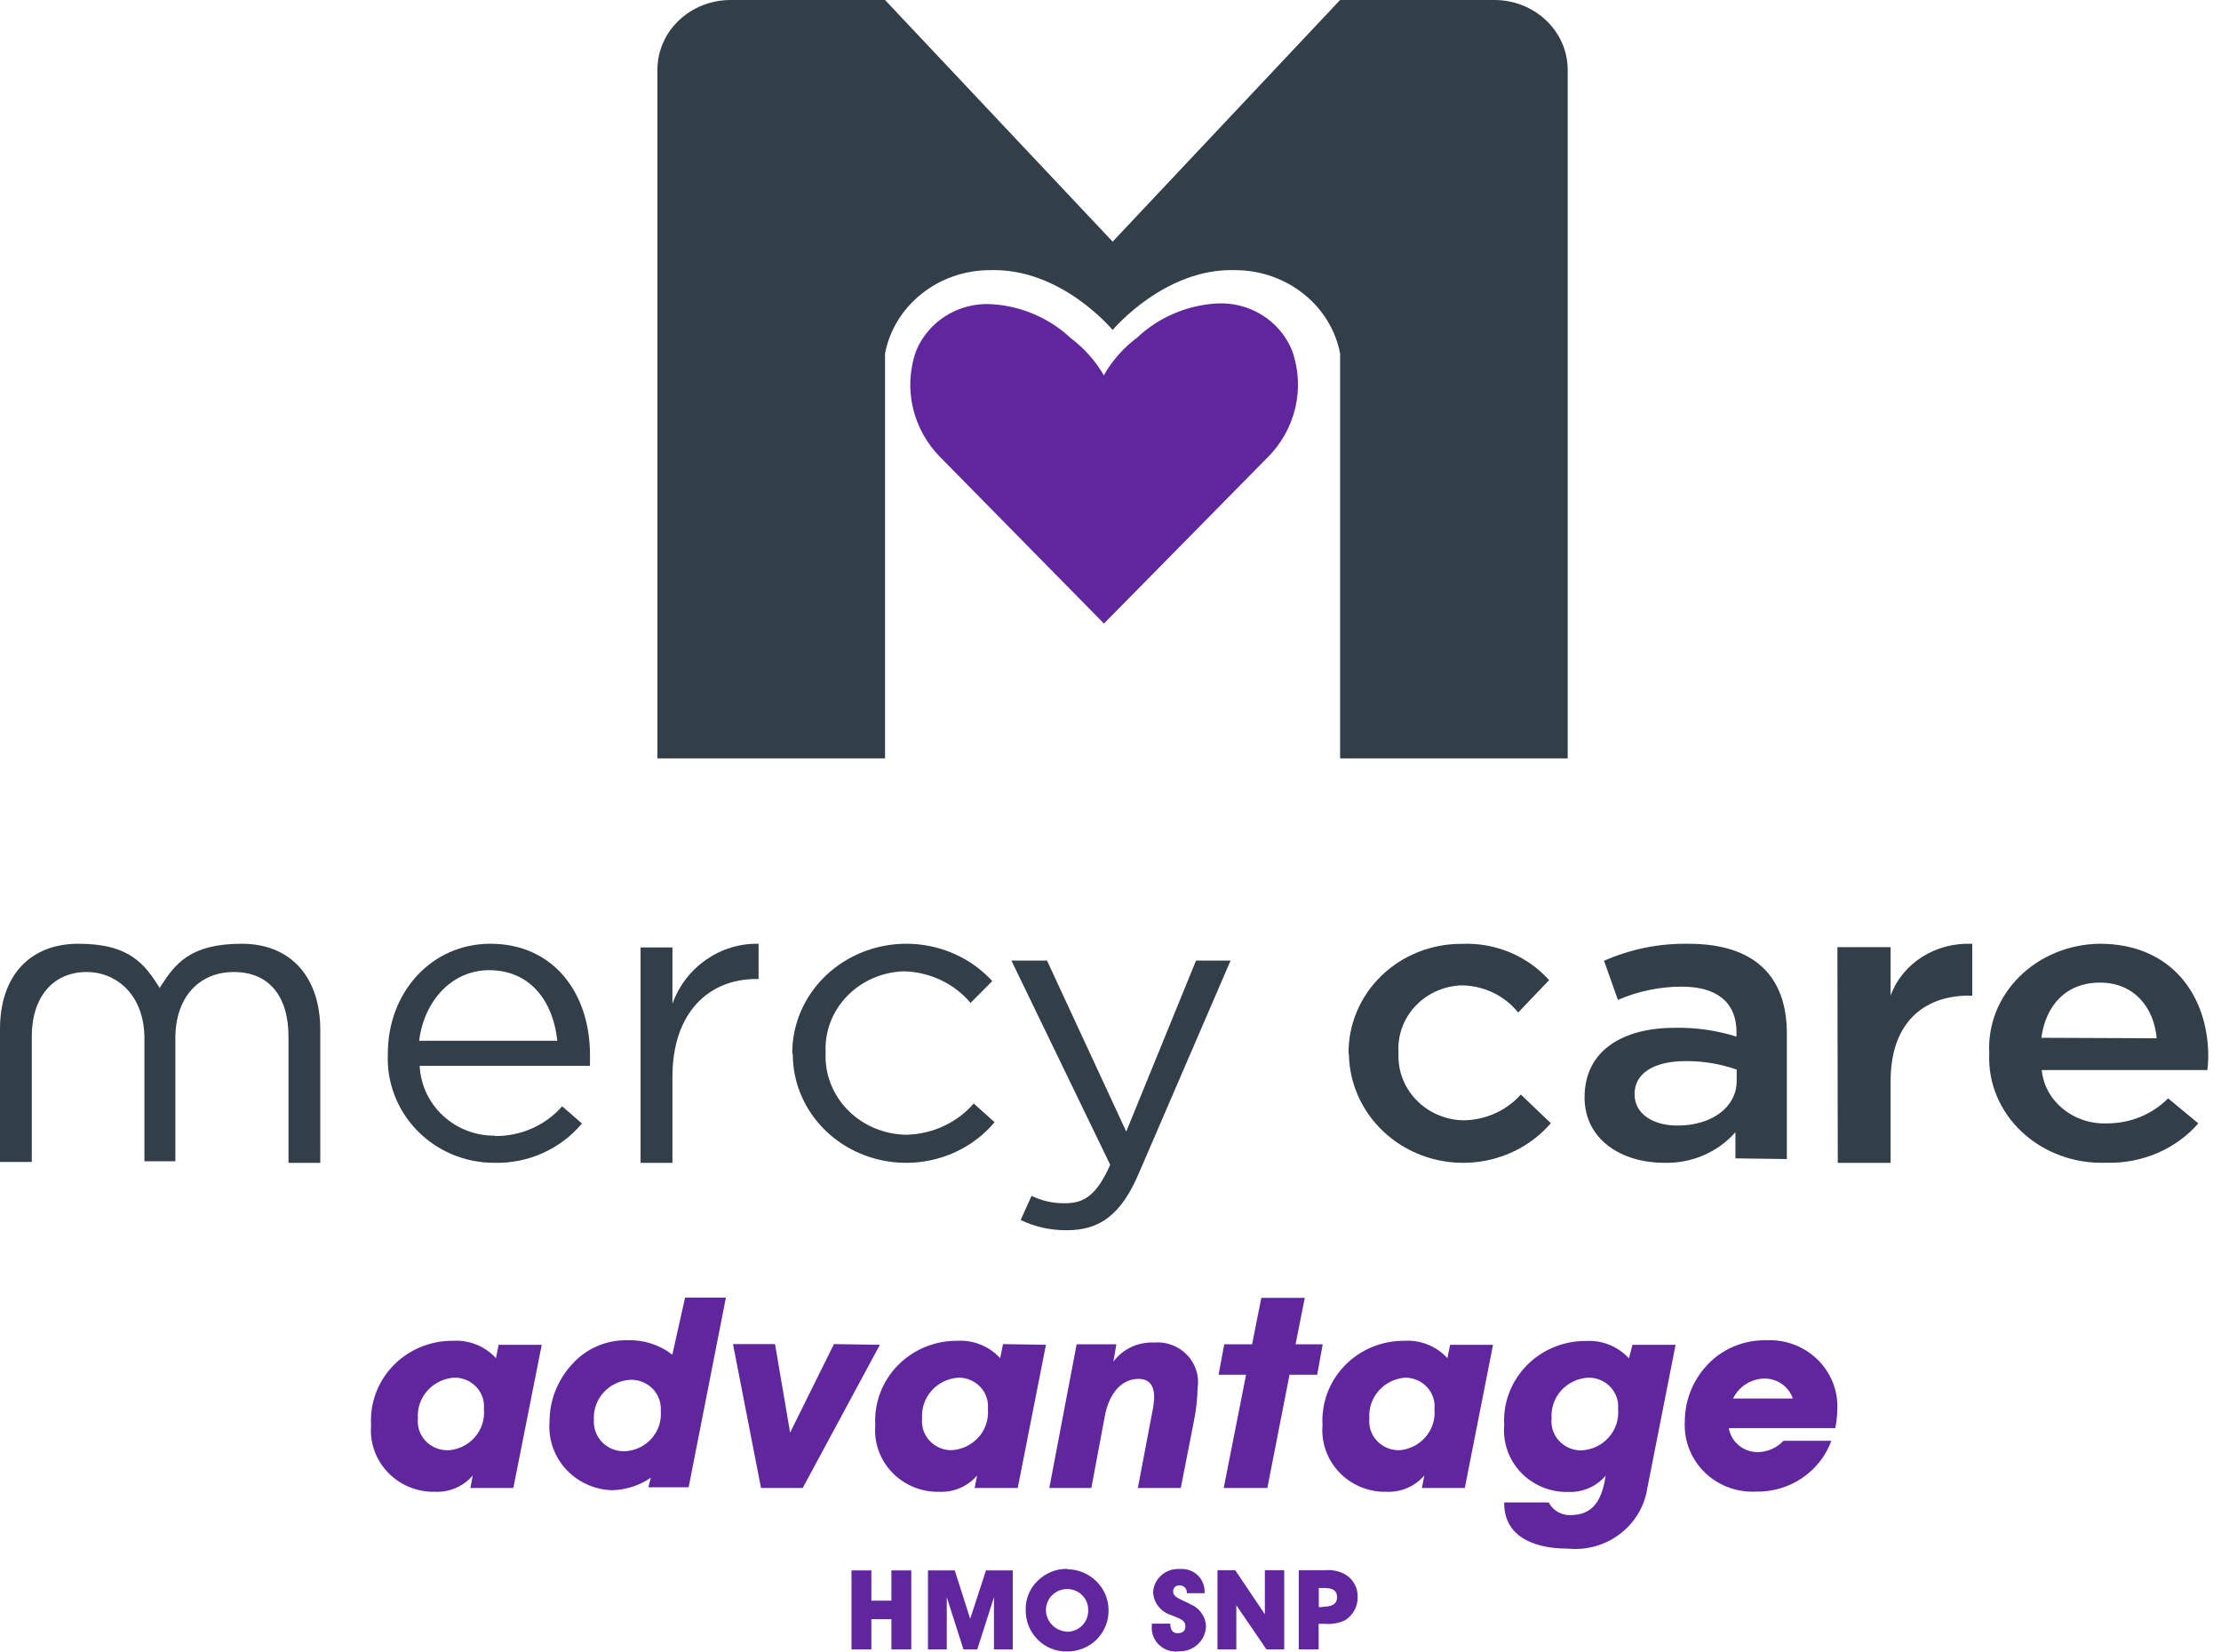 <?xml version="1.0" encoding="UTF-8"?>
<svg width="121px" height="90px" viewBox="0 0 121 90" version="1.1" xmlns="http://www.w3.org/2000/svg" xmlns:xlink="http://www.w3.org/1999/xlink">
    <title>Group 7</title>
    <g id="Page-1" stroke="none" stroke-width="1" fill="none" fill-rule="evenodd">
        <g id="MC-Member-LOB-Header-Footer-(1)" transform="translate(-239, -16)" fill-rule="nonzero">
            <g id="Logo" transform="translate(239, 16)">
                <path d="M26.96,61.906 C28.366,61.925 29.709,61.332 30.628,60.288 L31.705,61.223 C30.537,62.619 28.78,63.409 26.941,63.366 C25.351,63.373 23.827,62.737 22.728,61.609 C21.629,60.48 21.051,58.957 21.13,57.397 C21.13,54.085 23.502,51.429 26.712,51.429 C30.161,51.429 32.143,54.123 32.143,57.491 C32.143,57.64 32.143,57.818 32.143,58.08 L22.863,58.08 C22.966,60.224 24.775,61.905 26.96,61.888 M30.361,56.714 C30.152,54.637 28.942,52.869 26.646,52.869 C24.645,52.869 23.111,54.506 22.835,56.714 L30.361,56.714 Z" id="Shape" fill="#323E48"></path>
                <path d="M34.898,51.631 L36.634,51.631 L36.634,54.695 C37.36,52.696 39.243,51.386 41.327,51.43 L41.327,53.35 L41.195,53.35 C38.642,53.35 36.634,55.146 36.634,58.69 L36.634,63.367 L34.898,63.367 L34.898,51.631 Z" id="Path" fill="#323E48"></path>
                <path d="M43.163,57.44 L43.163,57.393 C43.157,54.911 44.76,52.686 47.187,51.811 C49.613,50.936 52.351,51.595 54.057,53.464 L52.875,54.652 C51.989,53.597 50.663,52.968 49.25,52.931 C48.067,52.965 46.948,53.453 46.145,54.285 C45.342,55.118 44.922,56.224 44.98,57.356 L44.98,57.356 C44.922,58.519 45.361,59.654 46.196,60.499 C47.031,61.345 48.191,61.828 49.406,61.837 C50.82,61.796 52.147,61.176 53.05,60.134 L54.184,61.154 C52.539,63.118 49.776,63.869 47.298,63.025 C44.821,62.182 43.174,59.929 43.193,57.412" id="Path" fill="#323E48"></path>
                <path d="M55.606,66.483 L56.198,65.166 C56.772,65.447 57.413,65.586 58.06,65.568 C59.117,65.568 59.777,65.056 60.485,63.475 L55.102,52.347 L57.042,52.347 L61.358,61.664 L65.159,52.347 L67.041,52.347 L62.066,63.886 C61.096,66.199 59.912,67.04 58.128,67.04 C57.252,67.05 56.386,66.859 55.606,66.483" id="Path" fill="#323E48"></path>
                <path d="M73.47,57.429 L73.47,57.429 C73.449,55.84 74.091,54.309 75.251,53.182 C76.411,52.054 77.991,51.425 79.636,51.435 C81.452,51.354 83.206,52.083 84.395,53.411 L82.71,55.176 C81.969,54.251 80.829,53.705 79.617,53.696 C78.653,53.731 77.745,54.142 77.1,54.835 C76.454,55.528 76.127,56.444 76.192,57.374 L76.192,57.374 C76.14,58.322 76.49,59.25 77.161,59.944 C77.833,60.638 78.768,61.038 79.751,61.051 C80.945,61.031 82.074,60.52 82.853,59.645 L84.49,61.208 C82.82,63.14 80.082,63.863 77.627,63.02 C75.173,62.177 73.521,59.946 73.489,57.429" id="Path" fill="#323E48"></path>
                <path d="M94.546,63.124 L94.546,61.697 C93.588,62.794 92.152,63.41 90.655,63.365 C88.359,63.365 86.327,62.114 86.327,59.798 L86.327,59.798 C86.327,57.231 88.428,56.008 91.258,56.008 C92.394,55.988 93.525,56.151 94.604,56.49 L94.604,56.24 C94.604,54.637 93.554,53.766 91.618,53.766 C90.419,53.767 89.235,54.013 88.145,54.488 L87.387,52.357 C88.833,51.717 90.413,51.4 92.007,51.431 C95.596,51.431 97.347,53.219 97.347,56.304 L97.347,63.161 L94.546,63.124 Z M94.614,58.287 C93.724,57.973 92.781,57.816 91.832,57.824 C90.081,57.824 89.05,58.5 89.05,59.622 L89.05,59.622 C89.05,60.724 90.081,61.336 91.394,61.336 C93.233,61.336 94.614,60.354 94.614,58.908 L94.614,58.287 Z" id="Shape" fill="#323E48"></path>
                <path d="M100.102,51.613 L103.001,51.613 L103.001,54.255 C103.639,52.49 105.457,51.336 107.449,51.434 L107.449,54.255 L107.278,54.255 C104.752,54.255 103.001,55.788 103.001,58.901 L103.001,63.367 L100.122,63.367 L100.102,51.613 Z" id="Path" fill="#323E48"></path>
                <path d="M108.375,57.433 L108.375,57.387 C108.292,55.848 108.886,54.343 110.02,53.219 C111.155,52.095 112.732,51.449 114.39,51.429 C118.334,51.429 120.306,54.288 120.306,57.579 C120.304,57.824 120.287,58.069 120.257,58.313 L111.235,58.313 C111.396,60.002 112.951,61.279 114.774,61.218 C116.047,61.224 117.262,60.728 118.117,59.853 L119.764,61.218 C118.541,62.626 116.68,63.42 114.735,63.363 C113.026,63.423 111.367,62.817 110.16,61.691 C108.952,60.565 108.305,59.021 108.375,57.433 M117.496,56.58 C117.348,54.893 116.263,53.546 114.41,53.546 C112.556,53.546 111.451,54.783 111.215,56.553 L117.496,56.58 Z" id="Shape" fill="#323E48"></path>
                <path d="M8.715,53.811 C9.534,52.519 10.353,51.429 13.176,51.429 C15.83,51.429 17.449,53.237 17.449,56.126 L17.449,63.367 L15.717,63.367 L15.717,56.489 C15.717,54.232 14.607,52.969 12.743,52.969 C10.88,52.969 9.553,54.298 9.553,56.585 L9.553,63.281 L7.868,63.281 L7.868,56.585 C7.868,54.298 6.428,52.969 4.706,52.969 C2.983,52.969 1.732,54.232 1.732,56.489 L1.732,63.32 L0,63.32 L0,56.078 C0,53.189 1.619,51.429 4.273,51.429 C7.096,51.429 7.896,52.567 8.715,53.858 L8.715,53.811 Z" id="Path" fill="#323E48"></path>
                <path d="M60.153,20.424 C60.604,19.635 61.216,18.945 61.952,18.397 C63.121,17.296 64.652,16.637 66.273,16.538 C68.07,16.434 69.732,17.469 70.394,19.104 C71.121,21.152 70.589,23.425 69.024,24.961 L60.143,33.98 L51.273,24.961 C49.723,23.432 49.192,21.178 49.902,19.141 C50.565,17.506 52.227,16.471 54.023,16.575 C55.644,16.674 57.176,17.333 58.345,18.434 C59.077,18.986 59.688,19.675 60.143,20.461 L60.153,20.424 Z" id="Path" fill="#60269E"></path>
                <path d="M85.408,3.798 C85.403,1.703 83.62,0.005 81.42,0 L73.008,0 L60.617,13.169 L60.617,13.169 L48.217,0 L39.814,0 C38.755,-0.002 37.738,0.397 36.988,1.109 C36.238,1.822 35.816,2.789 35.816,3.798 L35.816,41.327 L48.217,41.327 L48.217,19.259 C48.727,16.626 51.14,14.717 53.951,14.721 C57.832,14.601 60.617,17.983 60.617,17.983 L60.617,17.983 C60.617,17.983 63.441,14.601 67.283,14.721 C70.09,14.721 72.498,16.629 73.008,19.259 L73.008,41.327 L85.408,41.327 L85.408,3.798 Z" id="Path" fill="#323E48"></path>
                <path d="M45.433,73.245 L43.045,78.07 L42.224,73.245 L39.933,73.245 L41.46,81.085 L43.732,81.085 L47.936,73.283 L45.433,73.245 Z M54.644,73.245 L54.489,74.013 C53.899,73.363 53.037,73.013 52.15,73.065 C50.924,73.055 49.748,73.544 48.902,74.415 C48.056,75.286 47.615,76.462 47.685,77.663 C47.604,78.616 47.943,79.558 48.615,80.251 C49.287,80.945 50.228,81.324 51.203,81.294 C51.984,81.321 52.733,80.992 53.233,80.402 L53.097,81.085 L55.446,81.085 L56.983,73.283 L54.644,73.245 Z M51.822,79.028 C51.369,79.025 50.939,78.835 50.638,78.505 C50.336,78.174 50.19,77.734 50.236,77.293 C50.197,76.739 50.385,76.193 50.759,75.776 C51.133,75.359 51.662,75.106 52.228,75.075 C52.677,75.073 53.106,75.257 53.41,75.582 C53.713,75.907 53.863,76.342 53.822,76.781 C53.873,77.345 53.686,77.905 53.304,78.33 C52.922,78.754 52.379,79.007 51.802,79.028 M36.628,73.824 C35.938,73.284 35.074,73.004 34.192,73.037 C33.04,73.007 31.934,73.483 31.176,74.335 C30.379,75.193 29.937,76.312 29.939,77.473 C29.862,78.42 30.185,79.356 30.832,80.062 C31.478,80.768 32.393,81.183 33.361,81.208 C34.113,81.186 34.842,80.948 35.458,80.526 L35.323,81.047 L37.517,81.047 L39.547,70.714 L37.323,70.714 L36.628,73.824 Z M34.018,79.085 C33.561,79.094 33.12,78.914 32.804,78.59 C32.488,78.265 32.326,77.826 32.355,77.378 C32.321,76.824 32.516,76.279 32.896,75.867 C33.276,75.455 33.809,75.211 34.376,75.189 C34.824,75.185 35.254,75.365 35.563,75.685 C35.871,76.005 36.029,76.437 35.999,76.876 C36.05,77.43 35.867,77.98 35.492,78.398 C35.118,78.815 34.585,79.064 34.018,79.085 M100.1,76.753 C100.131,75.745 99.731,74.77 98.997,74.064 C98.263,73.359 97.261,72.986 96.234,73.037 C95.17,73.012 94.135,73.381 93.335,74.07 C92.341,74.94 91.778,76.186 91.788,77.492 C91.738,78.512 92.129,79.506 92.865,80.228 C93.601,80.95 94.614,81.333 95.654,81.284 C97.491,81.326 99.149,80.211 99.772,78.516 L97.162,78.516 C96.802,78.902 96.294,79.125 95.761,79.132 C94.98,79.133 94.313,78.58 94.185,77.824 L99.984,77.824 C100.055,77.48 100.093,77.132 100.1,76.781 M94.417,76.212 C94.723,75.571 95.368,75.151 96.089,75.122 C96.805,75.103 97.449,75.546 97.674,76.212 L94.417,76.212 Z M27.02,74.013 C26.43,73.363 25.568,73.013 24.681,73.065 C23.454,73.053 22.276,73.54 21.429,74.412 C20.583,75.284 20.143,76.461 20.216,77.663 C20.136,78.614 20.473,79.555 21.142,80.248 C21.812,80.941 22.751,81.321 23.724,81.294 C24.505,81.322 25.256,80.993 25.754,80.402 L25.628,81.085 L27.967,81.085 L29.514,73.283 L27.165,73.283 L27.02,74.013 Z M24.353,79.028 C23.9,79.025 23.47,78.835 23.169,78.505 C22.867,78.174 22.721,77.734 22.767,77.293 C22.728,76.741 22.915,76.196 23.287,75.779 C23.659,75.362 24.185,75.109 24.749,75.075 C25.203,75.067 25.64,75.25 25.948,75.578 C26.256,75.906 26.407,76.347 26.363,76.791 C26.416,77.354 26.231,77.914 25.851,78.339 C25.471,78.764 24.929,79.016 24.353,79.037 M61.99,81.085 L64.329,81.085 L65.025,77.54 C65.155,76.915 65.229,76.281 65.247,75.644 C65.348,74.983 65.134,74.314 64.666,73.829 C64.197,73.344 63.528,73.097 62.85,73.16 C61.987,73.127 61.164,73.518 60.656,74.203 L60.82,73.255 L58.655,73.255 L57.167,81.085 L59.457,81.085 L60.192,77.16 C60.443,75.843 61.158,75.141 62.028,75.141 C62.599,75.141 62.879,75.483 62.879,76.146 C62.867,76.42 62.831,76.693 62.773,76.961 L61.99,81.085 Z M78.856,74.013 C78.265,73.363 77.403,73.013 76.517,73.065 C75.289,73.053 74.112,73.54 73.265,74.412 C72.418,75.284 71.979,76.461 72.051,77.663 C71.971,78.614 72.308,79.555 72.978,80.248 C73.648,80.941 74.587,81.321 75.56,81.294 C76.343,81.321 77.096,80.992 77.599,80.402 L77.464,81.085 L79.803,81.085 L81.34,73.283 L79.001,73.283 L78.856,74.013 Z M76.188,79.028 C75.736,79.025 75.306,78.835 75.004,78.505 C74.702,78.174 74.557,77.734 74.603,77.293 C74.52,76.159 75.381,75.171 76.536,75.075 C76.991,75.067 77.427,75.25 77.735,75.578 C78.043,75.906 78.194,76.347 78.15,76.791 C78.204,77.354 78.019,77.914 77.638,78.339 C77.258,78.764 76.716,79.016 76.14,79.037 M72.061,73.255 L70.582,73.255 L71.085,70.724 L68.717,70.724 L68.214,73.255 L66.697,73.255 L66.387,74.914 L67.886,74.914 L66.668,81.085 L69.045,81.085 L70.254,74.914 L71.761,74.914 L72.061,73.255 Z M88.744,74.023 C88.155,73.375 87.297,73.026 86.414,73.075 C85.187,73.062 84.009,73.55 83.162,74.422 C82.316,75.293 81.876,76.471 81.949,77.672 C81.868,78.626 82.207,79.567 82.878,80.261 C83.55,80.954 84.492,81.333 85.467,81.303 C86.242,81.327 86.984,80.998 87.477,80.412 C87.255,81.9 86.694,82.564 85.544,82.564 C85.051,82.574 84.595,82.305 84.375,81.872 L81.949,81.872 L81.949,81.929 C81.949,83.483 83.186,84.393 85.457,84.393 C87.556,84.582 89.44,83.13 89.749,81.085 L91.286,73.283 L88.937,73.283 L88.744,74.023 Z M86.086,79.037 C85.638,79.024 85.215,78.828 84.92,78.497 C84.625,78.167 84.484,77.73 84.529,77.293 C84.49,76.739 84.678,76.193 85.052,75.776 C85.426,75.359 85.955,75.106 86.52,75.075 C86.977,75.065 87.417,75.247 87.729,75.574 C88.041,75.902 88.195,76.344 88.154,76.791 C88.205,77.355 88.017,77.914 87.635,78.339 C87.254,78.764 86.711,79.016 86.134,79.037 M68.91,87.967 L67.296,85.569 L66.329,85.569 L66.329,89.882 L67.354,89.882 L67.354,87.474 L68.997,89.882 L69.964,89.882 L69.964,85.569 L68.91,85.569 L68.91,87.967 Z M58.143,85.493 C57.546,85.486 56.971,85.715 56.548,86.128 C56.107,86.543 55.865,87.121 55.881,87.721 C55.867,88.315 56.093,88.891 56.509,89.323 C56.931,89.765 57.525,90.01 58.143,89.996 C58.75,89.997 59.332,89.758 59.757,89.332 C60.179,88.899 60.409,88.32 60.395,87.721 C60.379,86.507 59.38,85.527 58.143,85.512 M58.143,88.915 C57.491,88.89 56.977,88.361 56.983,87.721 C56.986,87.419 57.11,87.131 57.329,86.919 C57.549,86.708 57.845,86.59 58.152,86.593 C58.455,86.595 58.744,86.715 58.956,86.927 C59.168,87.138 59.286,87.424 59.283,87.721 C59.302,88.03 59.19,88.334 58.975,88.561 C58.76,88.789 58.459,88.92 58.143,88.925 M73.337,85.825 C72.992,85.618 72.588,85.528 72.187,85.569 L70.756,85.569 L70.756,89.882 L71.839,89.882 L71.839,88.489 L72.187,88.489 C72.558,88.52 72.932,88.455 73.269,88.299 C73.716,88.024 73.981,87.537 73.965,87.019 C73.978,86.542 73.741,86.091 73.337,85.825 M72.051,87.578 L71.848,87.578 L71.848,86.536 L72.129,86.536 C72.612,86.536 72.844,86.678 72.844,87.038 C72.844,87.398 72.583,87.56 72.051,87.56 M52.856,88.214 L52.015,85.578 L50.555,85.578 L50.555,89.882 L51.58,89.882 L51.58,87.038 L52.489,89.882 L53.242,89.882 L54.151,87.038 L54.151,89.882 L55.176,89.882 L55.176,85.578 L53.716,85.578 L52.856,88.214 Z M64.802,87.389 C64.232,87.104 63.913,87.038 63.913,86.716 C63.91,86.628 63.945,86.543 64.01,86.481 C64.074,86.42 64.162,86.388 64.251,86.394 C64.366,86.387 64.478,86.431 64.556,86.513 C64.635,86.596 64.672,86.708 64.657,86.82 L65.624,86.82 L65.624,86.773 C65.642,86.424 65.505,86.085 65.25,85.841 C64.995,85.598 64.645,85.475 64.29,85.502 C63.922,85.474 63.558,85.593 63.281,85.832 C63.004,86.072 62.838,86.411 62.821,86.773 C62.85,87.341 63.235,87.832 63.787,88.005 C64.271,88.223 64.58,88.252 64.58,88.64 C64.58,88.868 64.425,89 64.164,89 C63.903,89 63.758,88.839 63.758,88.479 L63.758,88.479 L62.753,88.479 L62.753,88.574 C62.71,88.97 62.856,89.364 63.149,89.64 C63.442,89.916 63.849,90.044 64.251,89.986 C64.63,89.994 64.996,89.853 65.268,89.595 C65.54,89.337 65.696,88.983 65.701,88.612 C65.678,88.072 65.328,87.598 64.812,87.408 M48.564,87.228 L47.472,87.228 L47.472,85.578 L46.39,85.578 L46.39,89.882 L47.472,89.882 L47.472,88.233 L48.564,88.233 L48.564,89.882 L49.647,89.882 L49.647,85.578 L48.564,85.578 L48.564,87.228 Z" id="Shape" fill="#60269E"></path>
            </g>
        </g>
    </g>
</svg>
